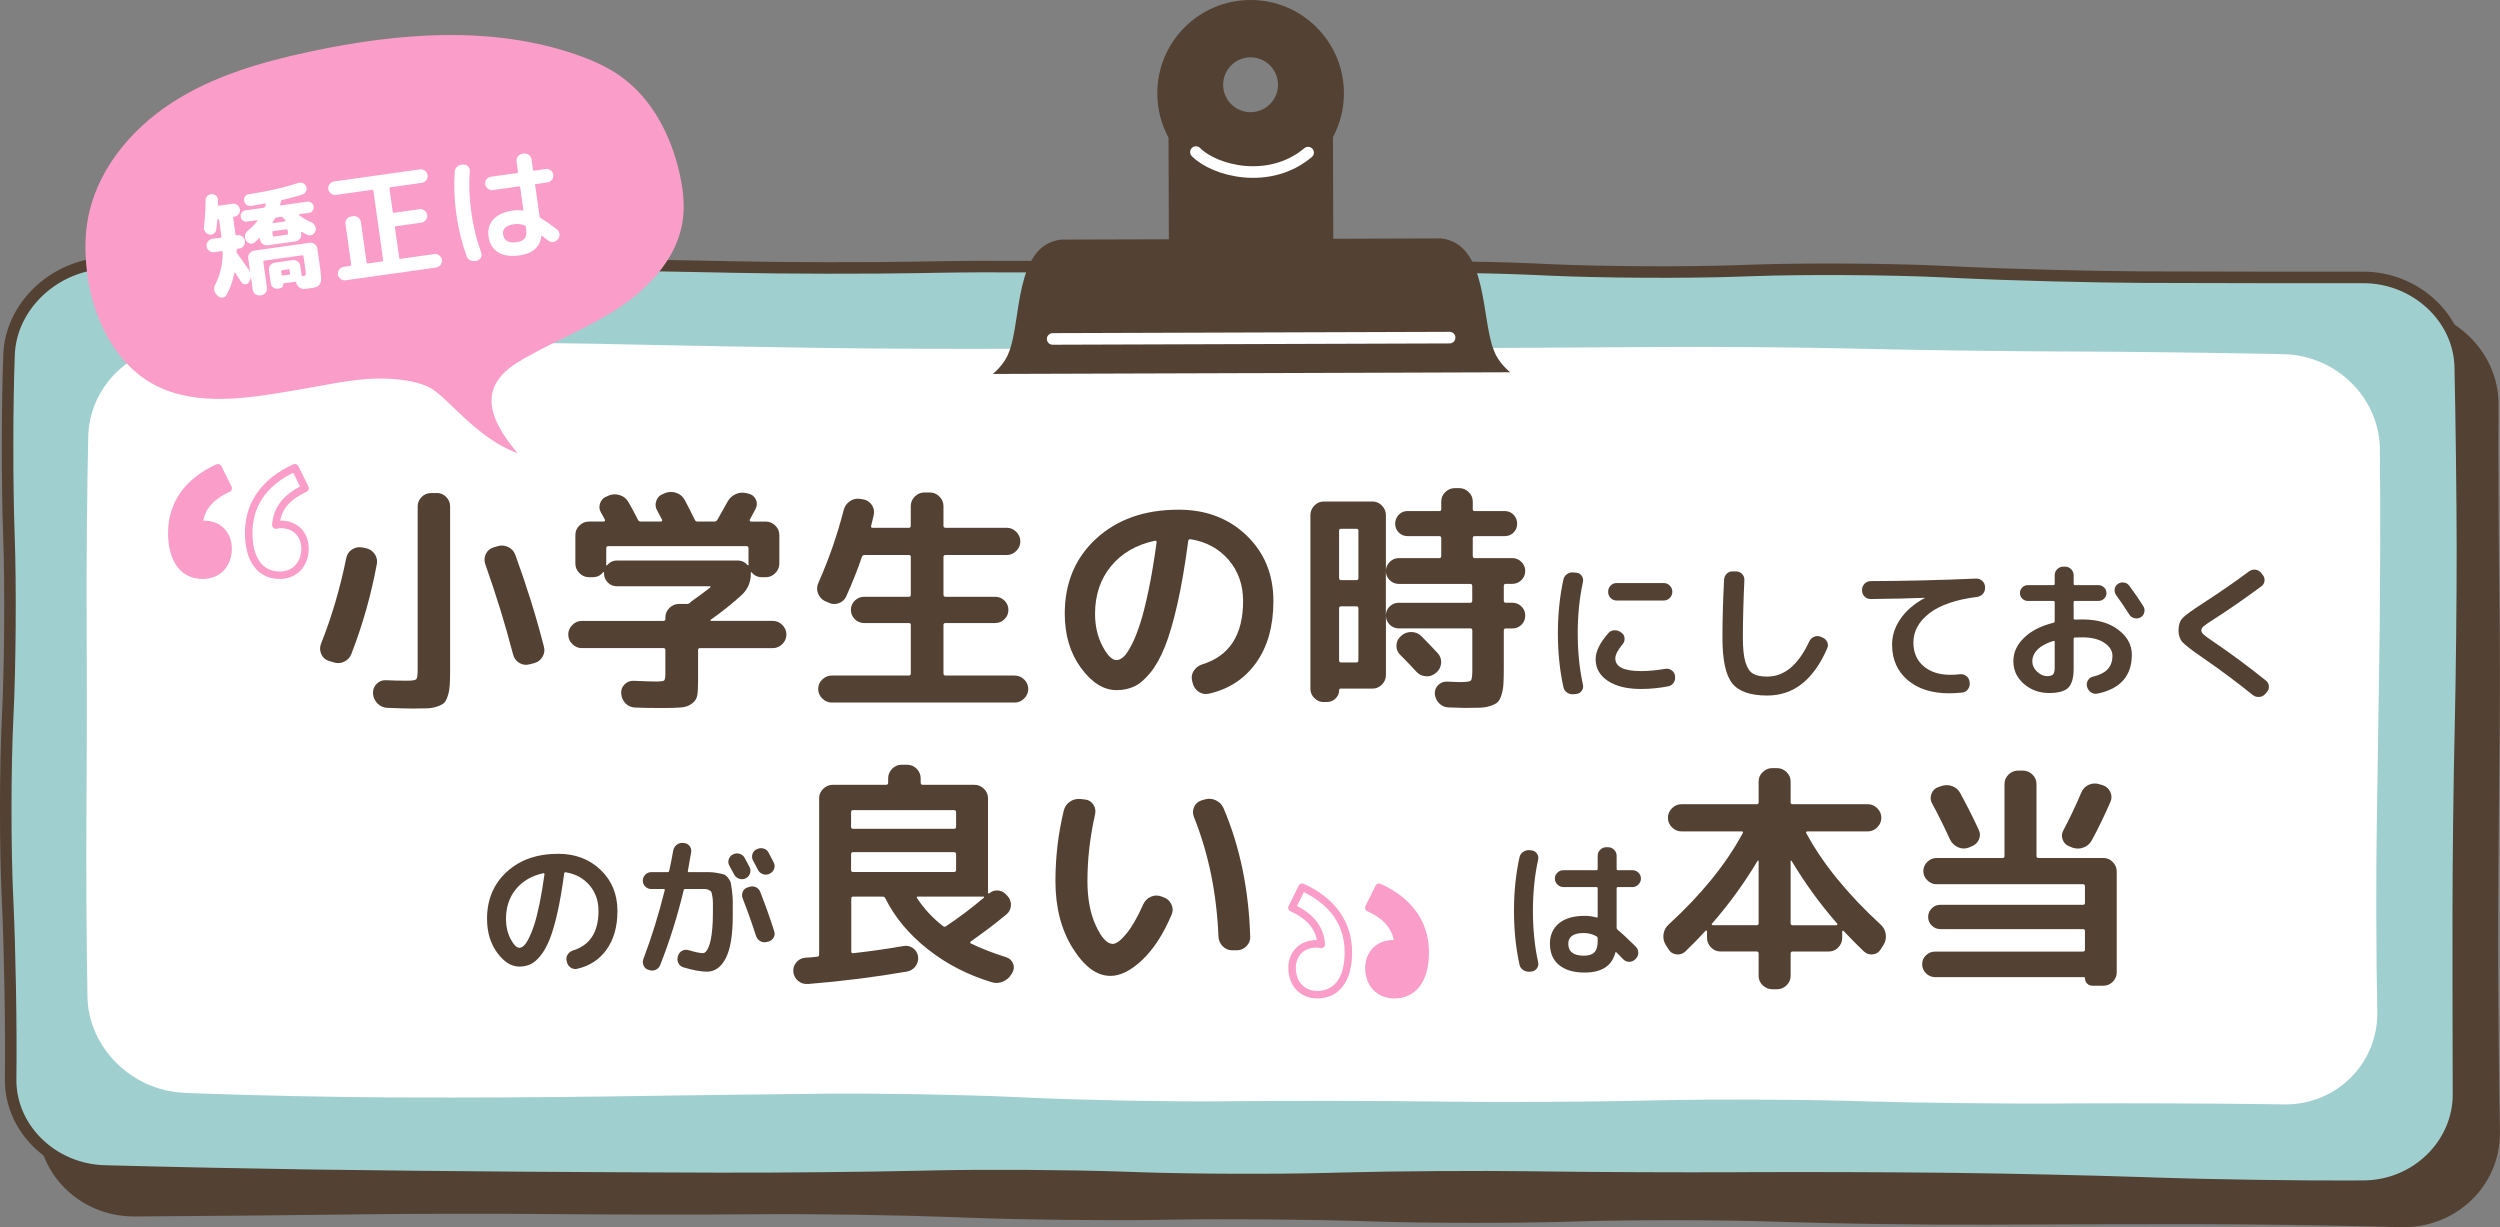 <?xml version="1.0" encoding="UTF-8"?>
<svg id="_レイヤー_2" data-name="レイヤー 2" xmlns="http://www.w3.org/2000/svg" viewBox="0 0 670.27 329.02">
  <rect x="0" y="0" width="670.27" height="329.02" fill="#808080" stroke="none"/>
  <defs>
    <style>
      .cls-1 {
        fill: #fa9dc8;
      }

      .cls-2 {
        fill: #fff;
      }

      .cls-3 {
        fill: #a0cfcf;
      }

      .cls-4 {
        fill: #534133;
      }

      .cls-5 {
        stroke: #534133;
        stroke-width: 3.09px;
      }

      .cls-5, .cls-6 {
        fill: none;
        stroke-linecap: round;
        stroke-linejoin: round;
      }

      .cls-6 {
        stroke: #fff;
        stroke-width: 3.11px;
      }
    </style>
  </defs>
  <g id="_レイアウト" data-name="レイアウト">
    <g>
      <g>
        <g>
          <path class="cls-4" d="m668.71,303.34c.25,13.65-11.03,24.51-25.06,24.13l-4.49-.12c-14.03-.38-37-.68-51.04-.68h-3.69c-14.04,0-37.01.06-51.05.12h-3.7c-14.04.07-37.01-.26-51.04-.71l-3.71-.12c-14.03-.45-37-.48-51.03-.06l-3.73.11c-14.03.42-37,.4-51.03-.04l-3.71-.12c-14.03-.45-37-.63-51.04-.4l-3.71.06c-14.04.23-37-.03-51.03-.58l-3.72-.14c-14.03-.54-36.99-.9-51.03-.8l-3.7.03c-14.04.11-37.01.09-51.05-.04l-3.7-.03c-14.04-.13-37.01-.09-51.05.09l-3.71.05c-14.04.18-37.01.39-51.05.48l-4.47.03c-14.04.09-25.07-11-24.51-24.64s.83-35.77.6-49.17c-.23-13.41-.46-35.34-.51-48.75-.05-13.41-.02-35.34.07-48.75.09-13.41.16-35.43.15-48.94s11.47-24.48,25.51-24.36l4.03.03c14.04.11,37.01.15,51.05.1l3.69-.02c14.04-.06,37.01.05,51.05.23l3.7.05c14.04.19,37.01.33,51.05.33h3.7c14.04,0,37.01-.04,51.05-.08h3.7c14.04-.05,37,.41,51.03,1l3.73.16c14.03.59,36.99.73,51.02.31l3.73-.11c14.03-.42,37-.78,51.04-.79h3.7c14.04-.01,37.01.07,51.05.18l3.7.03c14.04.11,37.01.41,51.05.68l3.7.07c14.04.26,37.01.57,51.05.69l3.7.03c14.04.12,37.01.5,51.04.86l2.91.07c14.04.35,25.45,11.41,25.37,24.57-.08,13.16.01,34.89.21,48.3s.2,35.34.02,48.75-.33,35.34-.32,48.75c0,13.41.22,35.55.47,49.19Z"/>
          <path class="cls-5" d="m668.71,303.34c.25,13.65-11.03,24.51-25.06,24.13l-4.49-.12c-14.03-.38-37-.68-51.04-.68h-3.69c-14.04,0-37.01.06-51.05.12h-3.7c-14.04.07-37.01-.26-51.04-.71l-3.71-.12c-14.03-.45-37-.48-51.03-.06l-3.73.11c-14.03.42-37,.4-51.03-.04l-3.71-.12c-14.03-.45-37-.63-51.04-.4l-3.71.06c-14.04.23-37-.03-51.03-.58l-3.72-.14c-14.03-.54-36.99-.9-51.03-.8l-3.7.03c-14.04.11-37.01.09-51.05-.04l-3.7-.03c-14.04-.13-37.01-.09-51.05.09l-3.71.05c-14.04.18-37.01.39-51.05.48l-4.47.03c-14.04.09-25.07-11-24.51-24.64s.83-35.77.6-49.17c-.23-13.41-.46-35.34-.51-48.75-.05-13.41-.02-35.34.07-48.75.09-13.41.16-35.43.15-48.94s11.47-24.48,25.51-24.36l4.03.03c14.04.11,37.01.15,51.05.1l3.69-.02c14.04-.06,37.01.05,51.05.23l3.7.05c14.04.19,37.01.33,51.05.33h3.7c14.04,0,37.01-.04,51.05-.08h3.7c14.04-.05,37,.41,51.03,1l3.73.16c14.03.59,36.99.73,51.02.31l3.73-.11c14.03-.42,37-.78,51.04-.79h3.7c14.04-.01,37.01.07,51.05.18l3.7.03c14.04.11,37.01.41,51.05.68l3.7.07c14.04.26,37.01.57,51.05.69l3.7.03c14.04.12,37.01.5,51.04.86l2.91.07c14.04.35,25.45,11.41,25.37,24.57-.08,13.16.01,34.89.21,48.3s.2,35.34.02,48.75-.33,35.34-.32,48.75c0,13.41.22,35.55.47,49.19Z"/>
        </g>
        <g>
          <g>
            <path class="cls-3" d="m659.15,293.3c.04,13.54-11.41,24.66-25.45,24.72l-4.13.02c-14.04.05-37.01-.29-51.04-.77l-3.71-.13c-14.03-.47-37-.99-51.04-1.14l-3.7-.04c-14.04-.15-37.01-.22-51.05-.15l-3.7.02c-14.04.07-37.01-.02-51.05-.21l-3.7-.05c-14.04-.19-37.01-.04-51.04.34l-3.72.1c-14.03.38-37,.29-51.03-.21l-3.72-.13c-14.03-.49-37-.64-51.03-.32l-3.71.08c-14.04.32-37.01.55-51.05.51h-3.7c-14.04-.04-37.01-.15-51.05-.25l-3.7-.03c-14.04-.1-37.01-.33-51.05-.53l-3.7-.05c-14.04-.2-37.01-.67-51.04-1.05l-3.01-.08c-14.03-.38-25.36-11.48-25.18-24.67.19-13.19-.19-34.95-.83-48.36-.65-13.41-.63-35.34.04-48.75s.82-35.34.33-48.75c-.49-13.41-.47-35.18.04-48.37.51-13.2,12.42-24.24,26.46-24.55l3.03-.07c14.04-.3,37.01-.45,51.05-.33l3.69.03c14.04.12,37.01.35,51.05.5l3.7.04c14.04.15,37.01.53,51.05.84l3.7.08c14.04.31,37.01.34,51.04.08l3.71-.07c14.04-.26,37-.12,51.04.31l3.71.11c14.03.43,37,.41,51.03-.06l3.73-.12c14.03-.47,36.99-.31,51.01.34l3.74.17c14.02.66,36.98.78,51.01.28l3.74-.13c14.03-.5,36.98-.36,51.01.32l3.74.18c14.02.68,36.98,1.27,51.02,1.32h3.7c14.04.06,37.01.08,51.05.06h3.09c14.04-.02,25.78,10.78,26.08,23.99.3,13.22.57,35,.59,48.4.02,13.41-.21,35.34-.53,48.75s-.58,35.34-.59,48.75.01,35.46.06,49Z"/>
            <path class="cls-5" d="m659.15,293.3c.04,13.54-11.41,24.66-25.45,24.72l-4.13.02c-14.04.05-37.01-.29-51.04-.77l-3.71-.13c-14.03-.47-37-.99-51.04-1.14l-3.7-.04c-14.04-.15-37.01-.22-51.05-.15l-3.7.02c-14.04.07-37.01-.02-51.05-.21l-3.7-.05c-14.04-.19-37.01-.04-51.04.34l-3.72.1c-14.03.38-37,.29-51.03-.21l-3.72-.13c-14.03-.49-37-.64-51.03-.32l-3.71.08c-14.04.32-37.01.55-51.05.51h-3.7c-14.04-.04-37.01-.15-51.05-.25l-3.7-.03c-14.04-.1-37.01-.33-51.05-.53l-3.7-.05c-14.04-.2-37.01-.67-51.04-1.05l-3.01-.08c-14.03-.38-25.36-11.48-25.18-24.67.19-13.19-.19-34.95-.83-48.36-.65-13.41-.63-35.34.04-48.75s.82-35.34.33-48.75c-.49-13.41-.47-35.18.04-48.37.51-13.2,12.42-24.24,26.46-24.55l3.03-.07c14.04-.3,37.01-.45,51.05-.33l3.69.03c14.04.12,37.01.35,51.05.5l3.7.04c14.04.15,37.01.53,51.05.84l3.7.08c14.04.31,37.01.34,51.04.08l3.71-.07c14.04-.26,37-.12,51.04.31l3.71.11c14.03.43,37,.41,51.03-.06l3.73-.12c14.03-.47,36.99-.31,51.01.34l3.74.17c14.02.66,36.98.78,51.01.28l3.74-.13c14.03-.5,36.98-.36,51.01.32l3.74.18c14.02.68,36.98,1.27,51.02,1.32h3.7c14.04.06,37.01.08,51.05.06h3.09c14.04-.02,25.78,10.78,26.08,23.99.3,13.22.57,35,.59,48.4.02,13.41-.21,35.34-.53,48.75s-.58,35.34-.59,48.75.01,35.46.06,49Z"/>
          </g>
          <path class="cls-2" d="m49.43,292.98c-14.03-.52-25.72-12.08-25.98-25.68-.26-13.6-.38-36.05-.27-49.88s.13-36.47.05-50.3c-.09-13.83.11-36.38.43-50.11.32-13.72,12.07-24.81,26.11-24.63l4.45.06c14.04.18,37.01.09,51.05-.2l4.82-.1c14.04-.28,37.01-.26,51.04.05l4.81.11c14.04.31,37.01.73,51.05.93l4.81.07c14.04.2,37.01.29,51.05.2l4.81-.03c14.04-.09,37.01-.13,51.05-.08l4.8.02c14.04.05,37.01.03,51.05-.03l4.81-.02c14.04-.06,37.01-.2,51.05-.3l4.81-.03c14.04-.1,37.01.08,51.05.41l4.81.11c14.04.33,37.01.63,51.05.68l4.81.02c14.04.05,37.01.33,51.05.62l4.29.09c14.04.29,25.64,11.71,25.77,25.38s.11,36.17-.07,50c-.18,13.83-.52,36.47-.75,50.3-.24,13.83-.18,36.55.13,50.48s-10.93,25.17-24.97,24.98l-5.11-.07c-14.04-.19-37.01-.28-51.05-.2l-4.81.03c-14.04.08-37.01-.17-51.04-.57l-4.82-.14c-14.03-.39-37-.46-51.04-.15l-4.82.11c-14.04.31-37.01.43-51.05.26l-4.81-.06c-14.04-.17-37.01-.21-51.05-.08l-4.81.04c-14.04.13-37-.29-51.03-.93l-4.84-.22c-14.03-.64-36.99-1.04-51.03-.89l-4.81.05c-14.04.15-37.01.44-51.05.65l-4.81.07c-14.04.2-37.01.32-51.05.25l-4.82-.02c-14.04-.06-37.01-.54-51.04-1.07l-4.08-.15Z"/>
        </g>
      </g>
      <g>
        <path class="cls-4" d="m400.56,94.03c-3.49-8.29-1.54-28.77-14.23-30.11l-28.86.09-.09-27.24c1.88-3.53,2.95-7.56,2.94-11.84C360.26,11.12,349.03-.05,335.21,0c-13.81.05-24.98,11.28-24.93,25.09.01,4.28,1.11,8.3,3.01,11.82l.09,27.24-28.86.09c-12.68,1.42-10.6,21.89-14.03,30.2-1.14,3.32-4.31,5.82-4.31,5.82l68.64-.22h1.44s68.64-.23,68.64-.23c0,0-3.18-2.48-4.34-5.79ZM335.26,15.37c4.06-.01,7.37,3.27,7.38,7.33.01,4.06-3.27,7.37-7.33,7.38-4.06.01-7.37-3.27-7.38-7.33-.01-4.06,3.27-7.37,7.34-7.38Z"/>
        <g>
          <line class="cls-6" x1="282.23" y1="90.87" x2="388.65" y2="90.52"/>
          <path class="cls-6" d="m320.64,40.77c5.02,5.07,19.65,8.89,30.07.15"/>
        </g>
      </g>
      <g>
        <g>
          <path class="cls-4" d="m139.26,259.15c-2.16,0-4.15-1.24-5.96-3.72-1.81-2.48-2.72-5.51-2.72-9.08,0-5.17,1.76-9.37,5.28-12.6,3.52-3.23,8.12-4.84,13.8-4.84,4.59,0,8.38,1.44,11.38,4.32,3,2.88,4.5,6.55,4.5,11,0,4.19-.97,7.63-2.9,10.34-1.93,2.71-4.58,4.43-7.94,5.18-.64.13-1.22.01-1.74-.36-.52-.37-.85-.88-.98-1.52l-.08-.36c-.13-.59-.03-1.13.32-1.64.35-.51.81-.85,1.4-1.04,4.56-1.41,6.84-4.95,6.84-10.6,0-2.72-.81-5.02-2.42-6.9-1.61-1.88-3.73-3.03-6.34-3.46-.24-.05-.39.04-.44.28-.53,4.03-1.13,7.53-1.8,10.5-.67,2.97-1.37,5.37-2.1,7.2-.73,1.83-1.55,3.29-2.46,4.4-.91,1.11-1.8,1.87-2.68,2.28-.88.41-1.87.62-2.96.62Zm6.44-25.04c-3.12.67-5.57,2.09-7.36,4.26-1.79,2.17-2.68,4.83-2.68,7.98,0,2.03.41,3.83,1.24,5.4.83,1.57,1.61,2.36,2.36,2.36.37,0,.76-.18,1.16-.54.4-.36.85-1.01,1.34-1.96.49-.95.97-2.13,1.44-3.56.47-1.43.95-3.32,1.44-5.68.49-2.36.94-5.02,1.34-7.98.03-.08,0-.15-.06-.22-.07-.07-.14-.09-.22-.06Z"/>
          <path class="cls-4" d="m174.58,238.35c-.61,0-1.14-.22-1.58-.66-.44-.44-.66-.97-.66-1.58s.22-1.15.66-1.6c.44-.45.97-.68,1.58-.68h4.44c.21,0,.35-.12.4-.36.4-1.76.76-3.59,1.08-5.48.13-.61.45-1.11.94-1.5.49-.39,1.06-.55,1.7-.5l.28.04c.61.05,1.11.33,1.48.82.37.49.51,1.05.4,1.66-.35,2.03-.64,3.69-.88,5-.05.21.04.32.28.32h5.48c.67,0,1.41.08,2.24.24.83.16,1.4.29,1.72.4.32.11.68.41,1.08.92.4.51.64.96.72,1.36.08.4.19,1.11.32,2.14.13,1.03.2,1.97.2,2.82v3.84c0,5.12-.62,8.89-1.86,11.32-1.24,2.43-2.93,3.64-5.06,3.64-1.63,0-3.73-.39-6.32-1.16-.61-.19-1.06-.56-1.34-1.12-.28-.56-.33-1.16-.14-1.8l.08-.24c.19-.59.55-1.02,1.1-1.3.55-.28,1.13-.33,1.74-.14,1.76.53,3.03.8,3.8.8.27,0,.52-.12.76-.36.24-.24.48-.63.72-1.18.24-.55.45-1.23.62-2.04.17-.81.31-1.84.42-3.08.11-1.24.16-2.62.16-4.14v-2.74c0-.55-.05-1.13-.16-1.74-.11-.61-.2-1-.28-1.16-.08-.16-.29-.33-.64-.5-.35-.17-.66-.26-.94-.26h-5.42c-.21,0-.35.11-.4.32-1.65,6.91-3.75,13.59-6.28,20.04-.24.61-.65,1.05-1.22,1.3-.57.25-1.15.27-1.74.06l-.28-.08c-.59-.19-1-.57-1.24-1.14-.24-.57-.25-1.15-.04-1.74,2.21-5.84,4.12-11.99,5.72-18.44.05-.21-.03-.32-.24-.32h-3.4Zm20.96-6.28c-.29-.53-.35-1.09-.16-1.68.19-.59.56-1.03,1.12-1.32h.04c.56-.29,1.15-.35,1.76-.16.61.19,1.07.56,1.36,1.12.29.53.73,1.36,1.32,2.48.27.56.29,1.13.08,1.72-.21.59-.6,1.01-1.16,1.28-.59.27-1.17.29-1.76.08-.59-.21-1.03-.6-1.32-1.16-.13-.24-.56-1.03-1.28-2.36Zm8.28,7.04c1.55,3.97,2.8,7.51,3.76,10.6.19.59.13,1.15-.18,1.68-.31.53-.75.88-1.34,1.04l-.48.12c-.61.16-1.19.09-1.74-.22-.55-.31-.93-.77-1.14-1.38-1.12-3.49-2.32-6.87-3.6-10.12-.21-.59-.2-1.17.04-1.74.24-.57.65-.95,1.24-1.14l.48-.16c.61-.21,1.2-.19,1.76.06.56.25.96.67,1.2,1.26Zm-.88-11.44c.56-.29,1.15-.35,1.76-.18.61.17,1.07.54,1.36,1.1.88,1.68,1.33,2.55,1.36,2.6.29.56.34,1.13.14,1.72-.2.59-.58,1.01-1.14,1.28l-.12.08c-.56.27-1.14.3-1.74.1-.6-.2-1.05-.58-1.34-1.14-.13-.27-.35-.68-.64-1.24s-.52-.97-.68-1.24c-.29-.53-.35-1.11-.18-1.72.17-.61.54-1.05,1.1-1.32l.12-.04Z"/>
          <path class="cls-4" d="m216.6,263.81c-.98.08-1.86-.19-2.62-.83s-1.19-1.45-1.28-2.43c-.09-.94.18-1.78.8-2.53.62-.75,1.42-1.16,2.4-1.25.34,0,.85-.03,1.54-.1.68-.06,1.22-.12,1.6-.16.38,0,.58-.19.58-.58v-41.92c0-.98.36-1.82,1.09-2.53.72-.7,1.58-1.06,2.56-1.06h14.27c.38,0,.58-.19.58-.58v-1.15c0-.98.35-1.83,1.06-2.56.7-.72,1.55-1.09,2.53-1.09h1.54c.98,0,1.82.36,2.53,1.09.7.73,1.06,1.58,1.06,2.56v1.15c0,.38.19.58.58.58h13.82c.98,0,1.83.35,2.56,1.06.73.7,1.09,1.55,1.09,2.53v25.34c0,.09.04.15.13.19.08.04.15.04.19,0,.6-.55,1.32-.82,2.18-.8.85.02,1.56.31,2.11.86l.58.58c.68.73,1,1.58.96,2.56-.04.98-.45,1.79-1.22,2.43-2.99,2.48-6.17,4.89-9.54,7.23-.26.17-.23.36.06.58,2.94,1.41,6.08,2.62,9.41,3.65.9.3,1.51.86,1.86,1.7.34.83.28,1.65-.19,2.46l-.19.32c-.55.94-1.32,1.62-2.3,2.05-.98.43-1.98.49-3.01.19-6.4-1.92-12.12-4.86-17.15-8.83-5.04-3.97-8.83-8.51-11.39-13.63-.13-.34-.41-.51-.83-.51h-7.81c-.34,0-.51.19-.51.58v14.08c0,.17.04.31.13.42.08.11.21.14.38.1,4.61-.51,9.11-1.15,13.5-1.92.94-.17,1.79.02,2.56.58.77.56,1.22,1.3,1.34,2.24.13.94-.1,1.8-.67,2.59-.58.79-1.35,1.27-2.34,1.44-8.62,1.49-17.45,2.6-26.5,3.33Zm11.58-46.02v3.84c0,.38.17.58.51.58h27.07c.38,0,.58-.19.58-.58v-3.84c0-.38-.19-.58-.58-.58h-27.07c-.34,0-.51.19-.51.58Zm0,11.26v4.16c0,.38.17.58.51.58h27.07c.38,0,.58-.19.58-.58v-4.16c0-.38-.19-.58-.58-.58h-27.07c-.34,0-.51.19-.51.58Zm35.46,11.33h-17.47c-.38,0-.49.13-.32.38,1.83,2.82,4.14,5.31,6.91,7.49.34.26.64.28.9.06,3.28-2.18,6.66-4.71,10.11-7.62.08-.08.11-.16.06-.22-.04-.06-.11-.1-.19-.1Z"/>
          <path class="cls-4" d="m297.69,261.64c-3.63,0-6.99-2.48-10.08-7.42-3.09-4.95-4.64-10.94-4.64-17.98,0-6.44.75-12.76,2.24-18.94.26-1.02.82-1.82,1.7-2.4.87-.58,1.85-.8,2.91-.67l1.09.13c.94.09,1.67.53,2.21,1.34.53.81.69,1.69.48,2.62-1.37,6.06-2.05,12.03-2.05,17.92,0,4.74.76,8.73,2.27,11.97,1.51,3.24,3.02,4.86,4.51,4.86.94,0,2.15-.91,3.65-2.72,1.49-1.81,3.01-4.45,4.54-7.9.43-.94,1.1-1.61,2.02-2.02.92-.41,1.84-.44,2.78-.1l.7.26c.94.34,1.62.97,2.05,1.89.43.92.45,1.82.06,2.72-2.18,5.16-4.78,9.2-7.81,12.1-3.03,2.9-5.91,4.35-8.64,4.35Zm28.99-10.5c-.47-11.65-2.67-22.36-6.59-32.13-.34-.9-.32-1.78.06-2.66.38-.87,1.04-1.46,1.98-1.76l.9-.26c.98-.3,1.95-.22,2.91.22s1.65,1.14,2.08,2.08c4.39,10.28,6.78,21.78,7.17,34.5.04.98-.3,1.84-1.02,2.56-.73.73-1.58,1.09-2.56,1.09h-1.28c-.98,0-1.82-.36-2.53-1.09-.7-.72-1.08-1.58-1.12-2.56Z"/>
          <path class="cls-4" d="m410.19,260.51c-.64.08-1.23-.06-1.78-.42-.55-.36-.89-.85-1.02-1.46-.99-4.51-1.48-9.31-1.48-14.4s.49-9.89,1.48-14.4c.13-.61.47-1.1,1.02-1.46.55-.36,1.14-.5,1.78-.42l.48.04c.59.08,1.05.37,1.4.86.35.49.45,1.03.32,1.62-.93,4.21-1.4,8.8-1.4,13.76s.47,9.55,1.4,13.76c.13.59.03,1.13-.32,1.62-.35.49-.81.78-1.4.86l-.48.04Zm14.68.24c-2.96,0-5.25-.67-6.88-2.02-1.63-1.35-2.44-3.25-2.44-5.7,0-2.32.81-4.15,2.42-5.48,1.61-1.33,3.91-2,6.9-2,1.15,0,2.2.15,3.16.44.21.05.32-.03.32-.24v-7.56c0-.24-.12-.36-.36-.36h-8.84c-.61,0-1.15-.23-1.6-.68-.45-.45-.68-.99-.68-1.6s.23-1.14.68-1.58c.45-.44.99-.66,1.6-.66h8.84c.24,0,.36-.12.36-.36v-3.52c0-.61.23-1.15.68-1.6.45-.45.99-.68,1.6-.68h.52c.61,0,1.15.23,1.6.68.45.45.68.99.68,1.6v3.52c0,.24.11.36.32.36h3.92c.61,0,1.15.22,1.6.66.45.44.68.97.68,1.58s-.23,1.15-.68,1.6c-.45.45-.99.68-1.6.68h-3.92c-.21,0-.32.12-.32.36v10.56c0,.19.09.37.28.56,1.23.99,2.85,2.49,4.88,4.52.43.45.64.99.64,1.62s-.23,1.17-.68,1.62l-.16.16c-.45.43-.99.64-1.6.64s-1.15-.23-1.6-.68c-.43-.45-1.03-1.07-1.8-1.84-.16-.16-.27-.12-.32.12-.93,3.52-3.67,5.28-8.2,5.28Zm-.24-10.6c-2.77,0-4.16.96-4.16,2.88,0,2.13,1.39,3.2,4.16,3.2,1.31,0,2.25-.3,2.84-.9.59-.6.88-1.59.88-2.98v-.8c0-.21-.11-.39-.32-.52-1.07-.59-2.2-.88-3.4-.88Z"/>
          <path class="cls-4" d="m475.15,265.22c-.98,0-1.83-.35-2.56-1.06-.73-.7-1.09-1.55-1.09-2.53v-5.95c0-.38-.17-.58-.51-.58h-9.73c-.98,0-1.82-.36-2.53-1.09-.7-.73-1.06-1.58-1.06-2.56v-1.73c0-.08-.05-.16-.16-.22-.11-.06-.18-.05-.22.03-1.92,2.09-3.73,3.95-5.44,5.57-.68.64-1.49.9-2.43.77-.94-.13-1.64-.6-2.11-1.41l-.7-1.09c-.55-.9-.76-1.87-.61-2.91.15-1.04.61-1.91,1.38-2.59,8.75-8.02,15.36-16.17,19.84-24.45.17-.34.08-.51-.26-.51h-16.13c-.98,0-1.83-.36-2.56-1.09-.73-.72-1.09-1.58-1.09-2.56s.36-1.83,1.09-2.56,1.58-1.09,2.56-1.09h20.16c.34,0,.51-.17.51-.51v-5.57c0-.98.36-1.82,1.09-2.53.73-.7,1.58-1.06,2.56-1.06h1.28c.98,0,1.83.35,2.56,1.06.72.7,1.09,1.55,1.09,2.53v5.57c0,.34.17.51.51.51h20.16c.98,0,1.83.36,2.56,1.09.73.73,1.09,1.58,1.09,2.56s-.36,1.83-1.09,2.56c-.73.73-1.58,1.09-2.56,1.09h-16.13c-.38,0-.49.17-.32.51,4.44,8.19,11.07,16.34,19.9,24.45.77.68,1.23,1.55,1.38,2.59.15,1.05-.05,2.02-.61,2.91l-.7,1.09c-.47.81-1.16,1.28-2.08,1.41-.92.13-1.74-.13-2.46-.77-1.54-1.45-3.35-3.28-5.44-5.5-.04-.08-.12-.11-.22-.06-.11.04-.16.11-.16.19v1.73c0,.98-.35,1.83-1.06,2.56-.7.73-1.55,1.09-2.53,1.09h-9.73c-.34,0-.51.19-.51.58v5.95c0,.98-.36,1.82-1.09,2.53-.73.7-1.58,1.06-2.56,1.06h-1.28Zm-4.16-17.15c.34,0,.51-.19.51-.58v-16.64c0-.08-.03-.13-.1-.13s-.12.02-.16.06c-3.63,6.06-7.72,11.69-12.29,16.9-.09.17,0,.3.26.38h11.78Zm9.09-17.22v16.64c0,.38.17.58.51.58h11.78c.08,0,.16-.05.22-.16.06-.11.07-.18.03-.22-4.57-5.21-8.66-10.84-12.29-16.9-.04-.04-.1-.06-.16-.06s-.1.04-.1.13Z"/>
          <path class="cls-4" d="m558.48,255.11c.34,0,.51-.17.51-.51v-4.99c0-.34-.17-.51-.51-.51h-38.27c-.9,0-1.66-.32-2.3-.96-.64-.64-.96-1.41-.96-2.3s.32-1.66.96-2.3c.64-.64,1.41-.96,2.3-.96h38.27c.34,0,.51-.17.51-.51v-4.42c0-.38-.17-.58-.51-.58h-39.3c-.94,0-1.76-.35-2.46-1.06-.7-.7-1.06-1.52-1.06-2.46s.35-1.76,1.06-2.46c.7-.7,1.53-1.06,2.46-1.06h17.73c.34,0,.51-.17.51-.51v-19.33c0-.98.36-1.82,1.09-2.53.73-.7,1.58-1.06,2.56-1.06h1.28c.98,0,1.83.35,2.56,1.06.72.7,1.09,1.55,1.09,2.53v19.33c0,.34.17.51.51.51h17.41c.98,0,1.82.36,2.53,1.09.7.73,1.06,1.58,1.06,2.56v27.01c0,.98-.35,1.82-1.06,2.53-.7.7-1.55,1.06-2.53,1.06h-2.88c-.6,0-1.09-.19-1.47-.58-.38-.38-.58-.88-.58-1.47,0-.17-.11-.26-.32-.26h-39.87c-.94,0-1.75-.34-2.43-1.02-.68-.68-1.02-1.49-1.02-2.43s.34-1.74,1.02-2.4c.68-.66,1.49-.99,2.43-.99h39.68Zm-38.02-44.35c.98-.34,1.95-.34,2.91,0,.96.34,1.7.98,2.21,1.92,2,3.71,3.65,6.98,4.93,9.79.43.9.44,1.78.03,2.66-.41.88-1.08,1.48-2.02,1.82l-.77.32c-.94.34-1.88.3-2.82-.13-.94-.43-1.64-1.11-2.11-2.05-1.66-3.63-3.26-6.85-4.8-9.66-.47-.81-.53-1.67-.19-2.59.34-.92.96-1.52,1.86-1.82l.77-.26Zm43.26-.26c.94.3,1.62.9,2.05,1.79.43.9.45,1.79.06,2.69-1.66,3.8-3.33,7.23-4.99,10.3-.51.94-1.26,1.59-2.24,1.95-.98.36-1.96.37-2.94.03l-.77-.32c-.9-.3-1.52-.9-1.86-1.79-.34-.9-.28-1.75.19-2.56,1.62-3.03,3.22-6.4,4.8-10.11.38-.94,1.03-1.62,1.95-2.05.92-.43,1.87-.49,2.85-.19l.9.26Z"/>
        </g>
        <g>
          <path class="cls-4" d="m88.1,177.16c-.94-.3-1.6-.91-1.98-1.82-.38-.92-.41-1.82-.06-2.72,2.86-7.17,5.12-14.85,6.78-23.04.21-.98.73-1.74,1.54-2.27.81-.53,1.71-.71,2.69-.54l1.02.19c.98.21,1.76.73,2.34,1.54.58.81.78,1.71.61,2.69-1.54,8.32-3.82,16.38-6.85,24.19-.38.94-1.04,1.62-1.95,2.05-.92.43-1.87.47-2.85.13l-1.28-.38Zm28.99-44.99c.98,0,1.82.35,2.53,1.06.7.7,1.06,1.55,1.06,2.53v43.78c0,1.75-.03,3.13-.1,4.13s-.23,1.95-.51,2.85c-.28.9-.6,1.53-.96,1.89-.36.36-.97.69-1.82.99-.85.3-1.76.47-2.72.51-.96.04-2.29.06-4,.06-1.19,0-3.44-.06-6.72-.19-1.02-.04-1.9-.43-2.62-1.15s-1.13-1.6-1.22-2.62v-.19c-.04-.94.28-1.76.96-2.46.68-.7,1.51-1.03,2.5-.99,1.92.09,3.8.13,5.63.13,1.41,0,2.24-.13,2.5-.38.26-.26.38-1.11.38-2.56v-43.78c0-.98.35-1.82,1.06-2.53.7-.7,1.55-1.06,2.53-1.06h1.54Zm20.48,43.33c-2.05-7.89-4.54-16-7.49-24.32-.3-.94-.23-1.83.19-2.69.43-.85,1.11-1.43,2.05-1.73l1.09-.32c.98-.3,1.93-.22,2.85.22.92.45,1.55,1.14,1.89,2.08,3.03,8.28,5.59,16.49,7.68,24.64.26.94.13,1.85-.38,2.72-.51.88-1.26,1.44-2.24,1.7l-1.28.32c-.94.26-1.84.13-2.69-.38-.85-.51-1.41-1.26-1.66-2.24Z"/>
          <path class="cls-4" d="m156,173.77c-.98,0-1.83-.36-2.56-1.09-.73-.72-1.09-1.58-1.09-2.56s.36-1.83,1.09-2.56,1.58-1.09,2.56-1.09h21.82c.38,0,.58-.17.58-.51v-.45c0-.98.36-1.82,1.09-2.53.72-.7,1.58-1.06,2.56-1.06h1.98c.3.04.6-.04.9-.26l.38-.38c1.66-1.15,3.37-2.41,5.12-3.78.08-.04.11-.11.06-.19-.04-.08-.11-.13-.19-.13h-24.9c-.98,0-1.8-.34-2.46-1.02-.66-.68-.99-1.49-.99-2.43v-.19c0-.08-.03-.14-.1-.16-.06-.02-.12-.01-.16.03-.68.9-1.62,1.34-2.82,1.34h-.96c-.98,0-1.83-.36-2.56-1.09-.73-.73-1.09-1.58-1.09-2.56v-7.68c0-.98.36-1.82,1.09-2.53.73-.7,1.58-1.06,2.56-1.06h3.97c.13,0,.22-.05.29-.16.06-.11.07-.2.03-.29-.34-.68-.7-1.34-1.09-1.98-.47-.81-.53-1.66-.19-2.56.34-.9.96-1.49,1.86-1.79l.58-.26c.98-.34,1.96-.34,2.94,0,.98.34,1.73.98,2.24,1.92.94,1.62,1.75,3.14,2.43,4.54.17.38.43.58.77.58h5.44c.13,0,.23-.06.32-.19.08-.13.08-.23,0-.32l-1.34-2.5c-.47-.81-.53-1.67-.19-2.59.34-.92.96-1.53,1.86-1.82l.58-.26c.98-.34,1.96-.34,2.94,0,.98.34,1.73.98,2.24,1.92,1.07,2.01,1.96,3.78,2.69,5.31.13.3.38.45.77.45h4.54c.3,0,.55-.17.77-.51.85-1.49,1.73-3.05,2.62-4.67.47-.94,1.18-1.64,2.14-2.11.96-.47,1.95-.58,2.98-.32l.58.13c.9.21,1.55.73,1.95,1.54.41.81.39,1.64-.03,2.5l-1.54,2.88c-.09.09-.1.2-.03.35.06.15.16.22.29.22h3.97c.98,0,1.83.35,2.56,1.06.72.7,1.09,1.55,1.09,2.53v7.68c0,.98-.36,1.83-1.09,2.56-.73.73-1.58,1.09-2.56,1.09h-.96c-1.2,0-2.13-.45-2.82-1.34-.09-.04-.17,0-.26.13,0,.04.02.11.06.19,0,2.35-.83,4.29-2.5,5.82-2.43,2.22-5.18,4.42-8.26,6.59-.09.09-.11.16-.06.22.04.06.11.1.19.1h16.51c.98,0,1.83.36,2.56,1.09.72.73,1.09,1.58,1.09,2.56s-.36,1.83-1.09,2.56c-.73.73-1.58,1.09-2.56,1.09h-19.52c-.34,0-.51.17-.51.51v7.62c0,2.01-.06,3.47-.19,4.38-.13.92-.59,1.69-1.38,2.3-.79.62-1.75.98-2.88,1.09-1.13.11-2.96.16-5.47.16s-4.84-.04-6.98-.13c-1.02-.04-1.88-.42-2.56-1.12-.68-.7-1.07-1.57-1.15-2.59-.09-.98.21-1.81.9-2.5.68-.68,1.49-1,2.43-.96,2.86.13,4.88.19,6.08.19s1.9-.1,2.11-.29c.21-.19.32-.82.32-1.89v-6.27c0-.34-.19-.51-.58-.51h-21.82Zm9.41-23.49h32.38c1.07,0,1.96.43,2.69,1.28.08.04.17,0,.26-.13,0-.04-.01-.1-.03-.16-.02-.06-.03-.12-.03-.16v-4.1c0-.38-.17-.58-.51-.58h-37.12c-.34,0-.51.19-.51.58v4.1s-.01.1-.03.16c-.02.06-.03.12-.03.16s.03.09.1.13c.06.04.12.04.16,0,.73-.85,1.62-1.28,2.69-1.28Z"/>
          <path class="cls-4" d="m221.16,161.16c-.9-.47-1.51-1.17-1.86-2.11-.34-.94-.3-1.88.13-2.82,2.82-6.36,5.08-12.86,6.78-19.52.26-.98.81-1.76,1.66-2.34.85-.58,1.77-.78,2.75-.61l.83.13c.98.17,1.75.67,2.3,1.5.55.83.72,1.72.51,2.66-.09.3-.2.79-.35,1.47-.15.68-.27,1.17-.35,1.47-.09.34.04.51.38.51h9.73c.34,0,.51-.17.51-.51v-5.31c0-.98.36-1.83,1.09-2.56.73-.72,1.58-1.09,2.56-1.09h1.47c.98,0,1.83.36,2.56,1.09.73.73,1.09,1.58,1.09,2.56v5.31c0,.34.19.51.58.51h16.38c.98,0,1.83.36,2.56,1.09.73.73,1.09,1.58,1.09,2.56s-.36,1.84-1.09,2.56c-.73.73-1.58,1.09-2.56,1.09h-16.38c-.38,0-.58.17-.58.51v10.11c0,.38.19.58.58.58h13.31c.94,0,1.76.34,2.46,1.02.7.68,1.06,1.52,1.06,2.5s-.35,1.81-1.06,2.5c-.7.68-1.53,1.02-2.46,1.02h-13.31c-.38,0-.58.17-.58.51v12.99c0,.38.19.58.58.58h18.5c.98,0,1.83.35,2.56,1.06.73.7,1.09,1.55,1.09,2.53s-.36,1.83-1.09,2.56c-.73.73-1.58,1.09-2.56,1.09h-49.02c-.98,0-1.83-.36-2.56-1.09-.73-.73-1.09-1.58-1.09-2.56s.36-1.82,1.09-2.53c.72-.7,1.58-1.06,2.56-1.06h20.67c.34,0,.51-.19.51-.58v-12.99c0-.34-.17-.51-.51-.51h-12.03c-.94,0-1.76-.34-2.46-1.02-.7-.68-1.06-1.51-1.06-2.5s.35-1.81,1.06-2.5c.7-.68,1.52-1.02,2.46-1.02h12.03c.34,0,.51-.19.51-.58v-10.11c0-.34-.17-.51-.51-.51h-11.9c-.34,0-.58.17-.7.51-1.11,3.29-2.52,6.83-4.22,10.62-.43.9-1.11,1.5-2.05,1.82-.94.32-1.86.25-2.75-.22l-.9-.38Z"/>
          <path class="cls-4" d="m299.36,185.03c-3.46,0-6.63-1.98-9.54-5.95-2.9-3.97-4.35-8.81-4.35-14.53,0-8.28,2.82-15,8.45-20.16,5.63-5.16,12.99-7.74,22.08-7.74,7.34,0,13.41,2.3,18.21,6.91,4.8,4.61,7.2,10.47,7.2,17.6,0,6.7-1.55,12.21-4.64,16.54-3.09,4.33-7.33,7.09-12.7,8.29-1.02.21-1.95.02-2.78-.58-.83-.6-1.35-1.41-1.57-2.43l-.13-.58c-.21-.94-.04-1.81.51-2.62.55-.81,1.3-1.36,2.24-1.66,7.3-2.26,10.94-7.91,10.94-16.96,0-4.35-1.29-8.03-3.87-11.04-2.58-3.01-5.96-4.85-10.14-5.54-.38-.08-.62.06-.7.45-.85,6.44-1.81,12.04-2.88,16.8-1.07,4.76-2.19,8.6-3.36,11.52-1.17,2.92-2.49,5.27-3.94,7.04-1.45,1.77-2.88,2.99-4.29,3.65-1.41.66-2.99.99-4.74.99Zm10.3-40.06c-4.99,1.07-8.92,3.34-11.78,6.82-2.86,3.48-4.29,7.73-4.29,12.77,0,3.24.66,6.12,1.98,8.64,1.32,2.52,2.58,3.78,3.78,3.78.6,0,1.22-.29,1.86-.86.64-.58,1.35-1.62,2.14-3.14.79-1.51,1.56-3.41,2.3-5.7.75-2.28,1.51-5.31,2.3-9.09.79-3.78,1.5-8.03,2.14-12.77.04-.13.01-.25-.1-.35-.11-.11-.22-.14-.35-.1Z"/>
          <path class="cls-4" d="m354.92,188.23c-.98,0-1.82-.35-2.53-1.06s-1.06-1.55-1.06-2.53v-46.53c0-.98.35-1.83,1.06-2.56.7-.73,1.55-1.09,2.53-1.09h13.06c.98,0,1.82.36,2.53,1.09.7.73,1.06,1.58,1.06,2.56v14.98c0-.94.34-1.75,1.02-2.43.68-.68,1.49-1.02,2.43-1.02h10.88c.34,0,.51-.19.51-.58v-4.74c0-.38-.17-.58-.51-.58h-8.51c-.94,0-1.73-.32-2.37-.96-.64-.64-.96-1.43-.96-2.37s.32-1.74.96-2.4c.64-.66,1.43-.99,2.37-.99h8.51c.34,0,.51-.17.51-.51v-2.05c0-.98.36-1.82,1.09-2.53.73-.7,1.58-1.06,2.56-1.06h1.15c.98,0,1.83.35,2.56,1.06.73.7,1.09,1.55,1.09,2.53v2.05c0,.34.17.51.51.51h8.06c.94,0,1.73.33,2.37.99.64.66.96,1.46.96,2.4s-.32,1.73-.96,2.37c-.64.64-1.43.96-2.37.96h-8.06c-.34,0-.51.19-.51.58v4.74c0,.38.17.58.51.58h10.11c.94,0,1.75.34,2.43,1.02.68.68,1.02,1.49,1.02,2.43s-.34,1.75-1.02,2.43c-.68.68-1.49,1.02-2.43,1.02h-1.79c-.34,0-.51.19-.51.58v3.9c0,.38.17.58.51.58h1.79c.94,0,1.75.33,2.43.99.68.66,1.02,1.48,1.02,2.46s-.34,1.8-1.02,2.46c-.68.66-1.49.99-2.43.99h-1.79c-.34,0-.51.19-.51.58v10.11c0,1.79-.03,3.2-.1,4.22-.06,1.02-.23,1.98-.51,2.88-.28.9-.61,1.54-.99,1.92s-1.01.73-1.89,1.02c-.88.3-1.8.47-2.78.51-.98.04-2.35.06-4.1.06-.34,0-1.83-.04-4.48-.13-.98-.04-1.81-.42-2.5-1.12-.68-.7-1.07-1.55-1.15-2.53-.04-.94.27-1.73.93-2.37.66-.64,1.46-.94,2.4-.9,1.96.09,3.07.13,3.33.13,1.71,0,2.7-.13,2.98-.38.28-.26.42-1.19.42-2.82v-10.62c0-.38-.17-.58-.51-.58h-19.2c-.94,0-1.75-.33-2.43-.99-.68-.66-1.02-1.48-1.02-2.46v15.94c0,.98-.35,1.83-1.06,2.56-.7.72-1.55,1.09-2.53,1.09h-8.51c-.3,0-.45.15-.45.45,0,.85-.32,1.59-.96,2.21-.64.62-1.39.93-2.24.93h-.9Zm4.1-45.95v12.67c0,.38.17.58.51.58h4.16c.34,0,.51-.19.51-.58v-12.67c0-.34-.17-.51-.51-.51h-4.16c-.34,0-.51.17-.51.51Zm0,20.8v13.95c0,.38.17.58.51.58h4.16c.34,0,.51-.19.51-.58v-13.95c0-.34-.17-.51-.51-.51h-4.16c-.34,0-.51.17-.51.51Zm12.54,1.98c0-.98.34-1.8,1.02-2.46.68-.66,1.49-.99,2.43-.99h19.2c.34,0,.51-.19.51-.58v-3.9c0-.38-.17-.58-.51-.58h-19.2c-.94,0-1.75-.34-2.43-1.02-.68-.68-1.02-1.49-1.02-2.43v11.97Zm13.89,10.05c.68.73.99,1.6.93,2.62-.06,1.02-.48,1.88-1.25,2.56l-.19.13c-.77.68-1.65.98-2.66.9-1-.08-1.85-.49-2.53-1.22-1.41-1.54-2.84-3.03-4.29-4.48-.73-.68-1.08-1.52-1.06-2.53.02-1,.39-1.82,1.12-2.46l.19-.19c.77-.68,1.67-1.01,2.72-.99,1.05.02,1.93.4,2.66,1.12,1.49,1.49,2.94,3.01,4.35,4.54Z"/>
          <path class="cls-4" d="m421.92,186.12c-.64.08-1.23-.06-1.76-.42-.53-.36-.87-.86-1-1.5-.99-4.51-1.48-9.31-1.48-14.4s.49-9.89,1.48-14.4c.13-.64.47-1.14,1-1.5.53-.36,1.12-.5,1.76-.42l.76.08c.59.05,1.05.33,1.4.84.35.51.45,1.05.32,1.64-.93,4.21-1.4,8.8-1.4,13.76s.47,9.55,1.4,13.76c.13.59.03,1.13-.32,1.64-.35.51-.81.79-1.4.84l-.76.08Zm18.04-1.4c-3.76,0-6.73-.73-8.9-2.18-2.17-1.45-3.26-3.39-3.26-5.82,0-2.08,1.15-4.41,3.44-7,.43-.48.97-.73,1.64-.74.67-.01,1.24.18,1.72.58l.2.12c.48.37.73.87.76,1.48.03.61-.16,1.15-.56,1.6-1.28,1.55-1.92,2.8-1.92,3.76,0,2.27,2.29,3.4,6.88,3.4,2.03,0,4.2-.2,6.52-.6.61-.11,1.17.02,1.68.38.51.36.81.83.92,1.42v.16c.11.64-.01,1.23-.36,1.76-.35.53-.83.85-1.44.96-2.4.48-4.84.72-7.32.72Zm-6.56-28.4h12.68c.61,0,1.15.23,1.6.68.45.45.68.99.68,1.6v.12c0,.61-.23,1.15-.68,1.6s-.99.68-1.6.68h-12.68c-.61,0-1.14-.23-1.58-.68-.44-.45-.66-.99-.66-1.6v-.12c0-.61.22-1.15.66-1.6.44-.45.97-.68,1.58-.68Z"/>
          <path class="cls-4" d="m473.8,186.48c-4.53,0-7.67-1.1-9.4-3.3-1.73-2.2-2.6-6.26-2.6-12.18,0-4.83.15-10.03.44-15.6.05-.64.3-1.17.74-1.6.44-.43.98-.63,1.62-.6h.96c.61.03,1.13.27,1.54.72.41.45.61.99.58,1.6-.27,5.73-.4,10.89-.4,15.48,0,2.88.23,5.07.7,6.58.47,1.51,1.14,2.52,2.02,3.04.88.52,2.15.78,3.8.78,4.61,0,8.37-3.15,11.28-9.44.27-.56.69-.97,1.26-1.22.57-.25,1.15-.27,1.74-.06l.52.24c.59.21,1.01.61,1.28,1.2.27.59.27,1.16,0,1.72-3.65,8.43-9.01,12.64-16.08,12.64Z"/>
          <path class="cls-4" d="m501.48,160.6c-.61,0-1.14-.22-1.58-.66-.44-.44-.66-.97-.66-1.58v-.28c0-.61.23-1.15.68-1.6.45-.45.99-.68,1.6-.68,9.12-.03,18.55-.25,28.28-.68.61-.03,1.16.17,1.64.6.48.43.73.95.76,1.56v.28c.03.64-.17,1.19-.58,1.66-.41.47-.94.74-1.58.82-5.65.72-9.91,2.18-12.76,4.38-2.85,2.2-4.28,4.82-4.28,7.86,0,2.67.91,4.77,2.72,6.32,1.81,1.55,4.2,2.32,7.16,2.32.91,0,1.79-.05,2.64-.16.61-.05,1.17.11,1.66.48.49.37.78.87.86,1.48l.04.36c.08.61-.07,1.18-.44,1.7-.37.52-.87.82-1.48.9-1.28.13-2.47.2-3.56.2-4.67,0-8.39-1.19-11.16-3.56-2.77-2.37-4.16-5.55-4.16-9.52,0-2.43.76-4.73,2.28-6.92,1.52-2.19,3.67-4.03,6.44-5.52.03,0,.04-.03.04-.08h-.04c-4.13.16-8.97.27-14.52.32Z"/>
          <path class="cls-4" d="m549.4,185.8c-2.67,0-4.93-.82-6.8-2.46-1.87-1.64-2.8-3.66-2.8-6.06s.94-4.37,2.82-6.24c1.88-1.87,4.53-3.23,7.94-4.08.21-.05.32-.2.32-.44v-5.04c0-.24-.12-.36-.36-.36h-6.84c-.59,0-1.09-.21-1.5-.62-.41-.41-.62-.91-.62-1.5s.21-1.09.62-1.5c.41-.41.91-.62,1.5-.62h6.84c.24,0,.36-.12.36-.36v-2.32c0-.61.23-1.15.68-1.6.45-.45.99-.68,1.6-.68h.52c.61,0,1.15.23,1.6.68.45.45.68.99.68,1.6v2.32c0,.24.11.36.32.36h6.32c.59,0,1.09.21,1.52.62.43.41.64.91.64,1.5s-.21,1.09-.64,1.5c-.43.41-.93.62-1.52.62h-6.32c-.21,0-.32.12-.32.36v4.32c0,.21.12.32.36.32.43-.03,1.11-.04,2.04-.04,3.95,0,7.13.92,9.56,2.76,2.43,1.84,3.64,4.07,3.64,6.68,0,5.68-3.07,9.16-9.2,10.44-.64.13-1.23.02-1.76-.34-.53-.36-.88-.86-1.04-1.5l-.04-.12c-.13-.59-.03-1.13.3-1.64.33-.51.79-.83,1.38-.96,1.79-.43,3.09-1.1,3.92-2.02.83-.92,1.24-2.11,1.24-3.58,0-1.33-.73-2.49-2.18-3.46-1.45-.97-3.39-1.46-5.82-1.46-.93,0-1.61.01-2.04.04-.24,0-.36.12-.36.36v8c0,2.45-.48,4.15-1.44,5.1-.96.95-2.67,1.42-5.12,1.42Zm1.16-13.96c-1.87.56-3.28,1.32-4.24,2.28-.96.96-1.44,2.01-1.44,3.16,0,1.04.42,1.97,1.26,2.78.84.81,1.75,1.22,2.74,1.22.77,0,1.3-.16,1.58-.48.28-.32.42-.92.42-1.8v-6.92c0-.21-.11-.29-.32-.24Zm20.32-14.8c1.44,1.95,2.69,3.77,3.76,5.48.32.51.41,1.06.26,1.66-.15.6-.47,1.05-.98,1.34-.53.29-1.09.37-1.68.22-.59-.15-1.04-.47-1.36-.98-1.28-2-2.45-3.73-3.52-5.2-.35-.48-.48-1.01-.4-1.6.08-.59.36-1.05.84-1.4.51-.35,1.06-.47,1.66-.38.6.09,1.07.38,1.42.86Z"/>
          <path class="cls-4" d="m590.48,176.28c-2.91-2-4.7-3.39-5.38-4.16-.68-.77-1.02-1.81-1.02-3.12,0-1.41.36-2.51,1.08-3.28.72-.77,2.53-2.09,5.44-3.96,4.72-3.07,8.84-5.92,12.36-8.56.51-.37,1.08-.53,1.72-.46.64.07,1.16.35,1.56.86l.4.52c.4.48.57,1.03.5,1.64-.07.61-.35,1.09-.86,1.44-4.4,3.25-8.51,6.11-12.32,8.56-1.6,1.01-2.63,1.71-3.08,2.08-.45.37-.68.76-.68,1.16,0,.37.2.75.6,1.12.4.37,1.33,1.05,2.8,2.04,4.61,3.12,9.25,6.56,13.92,10.32.48.37.74.87.78,1.5.04.63-.15,1.17-.58,1.62l-.44.52c-.43.45-.96.7-1.6.74-.64.04-1.21-.14-1.72-.54-4.08-3.31-8.57-6.65-13.48-10.04Z"/>
        </g>
      </g>
      <g>
        <path class="cls-1" d="m61.61,131.84c.25-.11.44-.32.53-.58.09-.26.07-.54-.05-.78l-2.73-5.52c-.24-.48-.82-.69-1.32-.47-8.49,3.87-12.98,10.24-12.98,18.41,0,7.72,3.48,12.33,9.32,12.33,4.58,0,7.78-3.35,7.78-8.14,0-4.42-3.06-7.5-7.44-7.5-.07,0-.15,0-.22,0,.65-3.37,2.94-5.86,7.11-7.76Z"/>
        <path class="cls-1" d="m75.33,139.59c-.07,0-.15,0-.22,0,.65-3.37,2.94-5.86,7.11-7.76.25-.11.44-.32.53-.58.09-.26.07-.54-.05-.78l-2.73-5.52c-.24-.48-.82-.69-1.32-.47-8.49,3.87-12.98,10.24-12.98,18.41,0,7.72,3.48,12.33,9.32,12.33,4.58,0,7.78-3.35,7.78-8.14,0-4.42-3.06-7.5-7.44-7.5Zm-.33,13.64c-4.65,0-7.31-3.76-7.31-10.32,0-7.15,3.68-12.58,10.93-16.17l1.84,3.72c-4.72,2.4-7.18,5.76-7.51,10.23-.02.32.11.63.35.84.24.21.57.29.88.22.42-.1.81-.14,1.17-.14,3.25,0,5.43,2.21,5.43,5.49,0,3.67-2.32,6.13-5.77,6.13Z"/>
      </g>
      <g>
        <path class="cls-1" d="m366.57,244.3c-.25-.11-.44-.32-.53-.58-.09-.26-.07-.54.05-.78l2.73-5.52c.24-.49.82-.69,1.32-.47,8.49,3.87,12.98,10.24,12.98,18.41,0,7.72-3.48,12.33-9.32,12.33-4.58,0-7.78-3.35-7.78-8.14,0-4.42,3.06-7.5,7.44-7.5.07,0,.15,0,.22,0-.65-3.37-2.94-5.86-7.11-7.76Z"/>
        <path class="cls-1" d="m345.41,259.55c0,4.8,3.2,8.14,7.78,8.14,5.84,0,9.32-4.61,9.32-12.33,0-8.17-4.49-14.54-12.98-18.41-.5-.22-1.08-.02-1.32.47l-2.73,5.52c-.12.24-.14.53-.05.78.09.26.28.47.53.58,4.17,1.9,6.46,4.38,7.11,7.76-.07,0-.15,0-.22,0-4.38,0-7.44,3.09-7.44,7.5Zm2.01,0c0-3.29,2.18-5.49,5.43-5.49.35,0,.75.05,1.17.14.31.07.63-.01.88-.22.24-.21.37-.52.35-.84-.33-4.47-2.79-7.83-7.51-10.23l1.84-3.72c7.25,3.58,10.93,9.02,10.93,16.17,0,6.56-2.66,10.32-7.31,10.32-3.45,0-5.77-2.47-5.77-6.13Z"/>
      </g>
      <g>
        <path class="cls-1" d="m138.81,121.57c-5.1-6.16-9.4-13.01-5.57-19.25,1.71-2.79,4.57-4.66,7.41-6.28,8.53-4.88,17.8-8.44,25.93-13.96,8.13-5.52,15.27-13.58,16.52-23.33.5-3.9.04-7.86-.78-11.7-2.21-10.37-7.34-20.51-15.99-26.64-3.63-2.58-7.76-4.37-11.97-5.82-22.66-7.8-47.56-5.78-71.01-.8-13.08,2.78-26.2,6.54-37.41,13.84-11.21,7.3-20.38,18.6-22.51,31.8-.62,3.82-.64,7.72-.31,11.58,1.15,13.58,7.81,27.79,20.33,33.15,11.68,5,25.66,2.17,38.18.04,6.47-1.1,12.62-2.52,19.19-2.7,4.08-.11,10.26.37,14.07,2.25,4.96,2.35,12.48,13.58,23.92,17.79Z"/>
        <g>
          <path class="cls-2" d="m56.1,62.87c-.46-.08-.83-.32-1.1-.72-.27-.39-.37-.82-.31-1.28.27-2.49.42-4.86.42-7.1,0-.47.15-.87.46-1.2.31-.32.7-.5,1.17-.52.45-.02.85.12,1.19.43.34.31.52.69.52,1.14l-.02,1.26c-.02.2.07.28.26.25l3.64-.51c.46-.07.9.05,1.29.34.4.29.63.68.7,1.16.07.49-.05.92-.35,1.31-.3.39-.68.61-1.15.68h-.1c-.17.04-.24.14-.21.33l.62,4.4c.03.19.12.27.29.25l.22-.03c.49-.07.93.05,1.33.35.4.3.63.69.7,1.18.07.49-.05.93-.34,1.34-.3.41-.69.65-1.18.71l-.44.06c-.17.02-.26.13-.28.33,0,.06,0,.14,0,.23,0,.09,0,.16,0,.23-.02.15.03.31.16.46.74.99,1.8,2.48,3.18,4.47.11.16.18.28.21.36.02,0,.04-.02.06-.04l-.49-3.49c-.07-.49.05-.93.36-1.34.31-.41.71-.65,1.19-.72l14.93-2.1c.49-.07.93.05,1.34.36.41.31.65.71.72,1.19l.7,4.98c.18,1.27.28,2.21.3,2.83.02.62-.08,1.15-.29,1.59-.22.44-.53.73-.94.88-.41.14-1.05.28-1.91.4-.06,0-.5.05-1.31.12-.51.05-.98-.08-1.4-.4-.42-.32-.69-.73-.8-1.23v-.06c-.03-.17-.15-.24-.36-.21l-.98.14-2.03.28c-.11.01-.15.07-.14.18.04.27-.03.53-.2.76-.17.23-.4.36-.67.4l-.6.08c-.44.06-.85-.04-1.21-.31-.36-.27-.57-.63-.64-1.07l-.5-3.55c-.07-.49.05-.93.36-1.33s.71-.63,1.19-.7l4.82-.68c.49-.07.93.05,1.33.35.4.3.63.69.7,1.18l.35,2.5c.03.19.14.27.33.25h.06c.42-.07.66-.16.72-.29.06-.13.04-.52-.05-1.17l-.54-3.87c-.03-.19-.14-.27-.33-.25l-10.24,1.44c-.17.02-.24.13-.21.32l.98,6.94c.07.49-.05.93-.36,1.33-.31.4-.71.63-1.19.7l-.22.03c-.49.07-.93-.05-1.34-.34-.41-.3-.65-.69-.71-1.18l-.45-3.23s-.05-.03-.07-.02c-.04.35-.17.69-.41,1.03l-.13.24c-.25.36-.59.53-1.01.51-.42-.02-.75-.2-.97-.56-.36-.57-.92-1.43-1.69-2.57-.05-.06-.11-.03-.18.09-.46,2.26-1.16,4.22-2.11,5.89-.24.42-.6.66-1.08.72-.48.06-.89-.09-1.24-.42l-.3-.31c-.37-.36-.6-.79-.67-1.31-.07-.52.01-1,.25-1.44,1.36-2.56,2.03-5.47,2.01-8.72.02-.2-.07-.28-.26-.25l-2,.28c-.49.07-.93-.05-1.34-.36-.41-.31-.65-.71-.72-1.19-.07-.49.05-.93.36-1.33.31-.4.71-.63,1.19-.7l2.22-.31c.17-.02.24-.13.21-.32l-.63-4.47c-.02-.15-.11-.21-.25-.19-.13.02-.2.1-.22.26-.05.7-.15,1.55-.29,2.56-.06.46-.28.82-.66,1.08-.37.26-.78.34-1.23.25Zm24.09-5.42s-.07.04-.08.09c-.01.06,0,.09.02.11.97.75,2.08,1.4,3.34,1.95.46.19.79.52,1.01.97.21.45.25.92.1,1.39-.17.46-.48.79-.91,1-.43.21-.87.21-1.31,0-.65-.34-1.13-.61-1.44-.8-.16-.08-.23-.04-.21.13l.05.38c.07.49-.05.93-.35,1.34-.3.41-.69.65-1.18.71l-5.77.81-1.68.24c-.49.07-.93-.05-1.34-.36-.41-.31-.65-.71-.72-1.19l-.04-.29s-.04-.07-.09-.08c-.06-.01-.1,0-.14.02-.22.25-.58.6-1.08,1.06-.36.33-.78.45-1.24.37-.46-.09-.83-.32-1.1-.72l-.05-.09c-.28-.43-.37-.9-.29-1.38.08-.49.33-.9.73-1.23,1.06-.88,1.92-1.76,2.57-2.62.04-.05.04-.1.01-.15-.03-.05-.06-.07-.11-.07l-2.66.37c-.42.06-.8-.03-1.12-.28-.33-.24-.52-.58-.58-1-.06-.42.04-.8.29-1.14.25-.34.58-.53.98-.59l4.88-.69c.17-.02.29-.13.38-.31l.21-.61s.03-.1,0-.16c-.04-.06-.09-.08-.16-.08-.84.16-2.1.38-3.78.66-.44.06-.85-.04-1.21-.3-.36-.26-.58-.61-.67-1.05-.08-.42,0-.81.24-1.16.24-.36.57-.57.99-.62,5.1-.78,9.55-1.79,13.34-3.04.43-.15.85-.12,1.26.08.4.2.68.52.83.95.15.45.11.88-.11,1.29-.22.41-.56.69-1.01.84-1.98.6-3.76,1.08-5.33,1.43-.17.02-.28.15-.34.37-.03.11-.1.4-.23.87-.06.16,0,.23.19.2l7.1-1c.4-.06.77.04,1.11.3.34.25.54.59.6,1.01.06.42-.04.8-.29,1.12-.26.33-.58.52-.99.57l-2.63.37Zm-2.96,5.13l-.12-.86c-.03-.19-.13-.27-.33-.24l-3.55.5c-.17.02-.24.13-.21.32l.12.86c.03.19.12.27.29.25l3.55-.5c.19-.03.27-.14.25-.33Zm-4.13-2.97c-.08.16-.04.23.13.21l3.26-.46s.08-.04.1-.09c.02-.06.02-.1,0-.14-.28-.28-.53-.56-.76-.83-.13-.13-.26-.19-.41-.17l-1.36.19c-.17.02-.3.12-.38.28-.09.16-.27.5-.57,1.02Zm4.67,13.69l-.12-.89c-.02-.17-.13-.24-.32-.21l-1.71.24c-.17.02-.24.12-.22.29l.12.89c.03.19.12.27.29.25l1.71-.24c.19-.03.27-.14.25-.33Z"/>
          <path class="cls-2" d="m92.66,75.15c-.49.07-.93-.05-1.34-.36-.41-.31-.65-.71-.72-1.19-.07-.49.05-.93.36-1.34.31-.41.71-.65,1.19-.72l1.77-.25c.19-.03.27-.12.25-.29l-1.54-10.93c-.07-.49.05-.93.34-1.34.3-.41.69-.65,1.18-.71l.54-.08c.49-.07.93.05,1.34.36.41.31.65.71.72,1.19l1.54,10.93c.02.17.12.24.29.22l3.9-.55c.19-.03.27-.12.25-.29l-2.63-18.7c-.02-.17-.13-.24-.32-.21l-9.7,1.36c-.49.07-.93-.05-1.34-.36-.41-.31-.65-.71-.72-1.19-.07-.49.05-.93.36-1.34.31-.41.71-.65,1.19-.72l23.01-3.23c.49-.07.93.05,1.34.36.41.31.65.71.72,1.19.07.49-.05.93-.36,1.34-.31.41-.71.65-1.19.72l-8.43,1.18c-.19.03-.27.12-.25.29l.89,6.34c.02.17.13.24.32.21l6.85-.96c.49-.07.93.05,1.34.36.41.31.65.71.72,1.19.07.49-.05.93-.36,1.34-.31.41-.71.65-1.19.72l-6.85.96c-.19.03-.27.12-.25.29l1.16,8.24c.02.17.13.24.32.21l9.06-1.27c.49-.07.93.05,1.34.36.41.31.65.71.72,1.19.07.49-.05.93-.36,1.34-.31.41-.71.65-1.19.72l-24.27,3.41Z"/>
          <path class="cls-2" d="m127.57,69.92c-.5.14-.98.09-1.46-.13-.47-.22-.8-.57-.97-1.04-1.28-3.46-2.21-7.21-2.78-11.24-.57-4.03-.71-7.89-.43-11.57.04-.5.25-.92.65-1.27.39-.35.85-.52,1.36-.53l.38-.02c.47,0,.88.17,1.2.53.33.35.47.77.43,1.25-.27,3.44-.13,7.13.42,11.06s1.43,7.51,2.64,10.75c.17.45.15.89-.07,1.32-.22.43-.56.71-1.01.84l-.38.09Zm11.66-1.44c-2.35.33-4.24.05-5.68-.83-1.44-.89-2.29-2.3-2.57-4.24-.26-1.84.18-3.37,1.31-4.61,1.13-1.24,2.88-2.02,5.24-2.35.91-.13,1.76-.13,2.55,0,.17.02.25-.06.23-.23l-.84-5.99c-.03-.19-.13-.27-.33-.25l-7,.98c-.49.07-.93-.05-1.34-.36-.41-.31-.65-.71-.72-1.19-.07-.49.05-.93.36-1.33.31-.4.71-.63,1.19-.7l7-.98c.19-.03.27-.14.25-.32l-.39-2.79c-.07-.49.05-.93.36-1.34.31-.41.71-.65,1.19-.72l.41-.06c.49-.07.93.05,1.34.36.41.31.65.71.72,1.19l.39,2.79c.03.19.12.27.29.25l3.1-.44c.49-.07.93.05,1.34.34.41.3.65.69.71,1.18.07.49-.05.93-.36,1.34-.31.41-.71.65-1.19.72l-3.1.44c-.17.02-.24.13-.21.32l1.18,8.37c.02.15.12.29.28.41,1.08.65,2.54,1.66,4.37,3.04.39.31.62.72.69,1.21.07.5-.05.95-.36,1.36l-.11.14c-.31.39-.71.62-1.2.69s-.93-.05-1.34-.36c-.39-.31-.93-.73-1.63-1.26-.14-.11-.22-.07-.24.13-.35,2.89-2.32,4.59-5.91,5.1Zm-1.37-8.37c-2.2.31-3.19,1.22-2.97,2.74.24,1.69,1.45,2.38,3.65,2.07,1.04-.15,1.75-.49,2.15-1.03.4-.54.52-1.36.37-2.46l-.09-.63c-.02-.17-.13-.29-.31-.38-.91-.35-1.84-.45-2.79-.32Z"/>
        </g>
      </g>
    </g>
  </g>
</svg>
